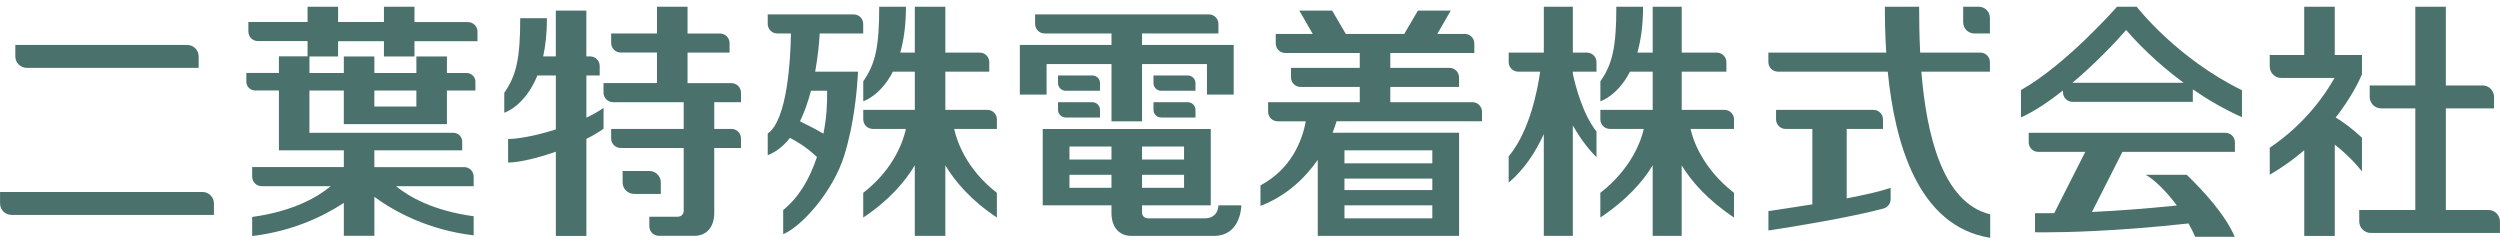 <?xml version="1.0" encoding="UTF-8"?>
<svg id="_レイヤー_1" data-name="レイヤー 1" xmlns="http://www.w3.org/2000/svg" version="1.1" viewBox="0 0 92 9">
  <g>
    <g>
      <path d="M7.451,7.065H.002v.422c0,.233.189.422.422.422h7.449v-.422c0-.233-.189-.422-.422-.422Z" fill="#4b716d" stroke-width="0"/>
      <path d="M6.889,1.654H.564v.422c0,.233.189.422.422.422h6.325v-.422c0-.233-.189-.422-.422-.422Z" fill="#4b716d" stroke-width="0"/>
    </g>
    <path d="M17.079,6.151h-3.303v-.618h3.233v-.323c0-.178-.145-.323-.323-.323h-5.299v-1.555h1.265v1.236h3.795v-1.236h1.049v-.323c0-.178-.145-.323-.323-.323h-.726v-.609h-1.124v.609h-1.546v-.609h-1.124v.609h-1.265v-.609h1.054v-.562h1.687v.562h1.124v-.562h2.319v-.351c0-.194-.157-.351-.351-.351h-1.968V.248h-1.124v.562h-1.687V.248h-1.124v.562h-2.178v.351c0,.194.157.351.351.351h1.827v.562h-1.054v.609h-1.199v.323c0,.179.145.323.323.323h.876v2.202h2.389v.618h-3.373v.351c0,.194.157.351.351.351h2.539c-.462.386-1.354.922-2.89,1.132v.703c1.477-.177,2.607-.716,3.373-1.22v1.212h1.124v-1.432c.759.552,1.984,1.215,3.654,1.415v-.703c-1.504-.205-2.389-.723-2.859-1.107h2.859v-.351c0-.194-.157-.351-.351-.351ZM13.776,3.331h1.546v.59h-1.546v-.59Z" fill="#4b716d" stroke-width="0"/>
  </g>
  <g>
    <g>
      <path d="M58.401,1.935h-.52V.248h-1.068v1.687h-1.293v.351c0,.194.157.351.351.351h0s.807,0,.807,0c-.095.676-.384,2.187-1.159,3.117v.966c.578-.485.994-1.133,1.293-1.784v3.745h1.068v-4.063c.238.416.527.827.871,1.166v-.944c-.489-.612-.76-1.619-.871-2.121v-.081h.871v-.351c0-.194-.157-.351-.351-.351Z" fill="#4b716d" stroke-width="0"/>
      <path d="M63.812,4.394c0-.194-.157-.351-.351-.351h-1.574v-1.405h1.644v-.351c0-.194-.157-.351-.351-.351h-1.293V.248h-1.068v1.687h-.563c.127-.447.209-1,.209-1.687h-.984c0,1.482-.142,2.108-.587,2.744v.734s.628-.19,1.09-1.089h.835v1.405h-1.926v.351c0,.194.157.351.351.351h1.247c-.089.412-.449,1.46-1.599,2.352v.909c.959-.636,1.57-1.329,1.926-1.92v2.595h1.068v-2.595c.355.591.967,1.284,1.925,1.92v-.909c-1.15-.892-1.51-1.94-1.599-2.352h1.599v-.351Z" fill="#4b716d" stroke-width="0"/>
    </g>
    <g>
      <path d="M86.919,2.024h-1V.248h-1.124v1.776h-1.269v.422c0,.233.189.422.422.422h1.962c-.359.64-1.098,1.704-2.383,2.568v.994c.483-.28.902-.588,1.269-.902v3.155h1.124v-3.359c.299.229.648.548,1,.983v-1.239c-.362-.341-.699-.581-.966-.745.552-.704.849-1.315.966-1.585v-.712Z" fill="#4b716d" stroke-width="0"/>
      <path d="M91.576,7.728h-1.568v-3.74h1.773v-.422c0-.233-.189-.422-.422-.422h-1.352V.248h-1.124v2.896h-1.678v.422c0,.233.189.422.422.422h1.256v3.74h-2.063v.422c0,.233.189.422.422.422h4.756v-.422c0-.233-.189-.422-.422-.422Z" fill="#4b716d" stroke-width="0"/>
    </g>
    <g>
      <path d="M70.708,2.637h2.521v-.351c0-.194-.157-.351-.351-.351h-2.215c-.032-.623-.039-1.204-.039-1.687h-1.261c0,.461.009,1.044.05,1.687h-4.337v.351c0,.194.157.351.351.351h4.042c.253,2.564,1.085,5.688,3.77,6.115v-.865c-1.771-.427-2.348-2.975-2.533-5.249Z" fill="#4b716d" stroke-width="0"/>
      <path d="M69.315,7.673c.15-.04.26-.177.26-.339v-.421c-.384.132-.974.264-1.616.386v-2.554h1.335v-.351c0-.194-.157-.351-.351-.351h-3.584v.351c0,.194.157.351.351.351h.984v2.775c-.632.102-1.219.189-1.616.248v.713c.892-.132,2.986-.474,4.238-.808h0Z" fill="#4b716d" stroke-width="0"/>
      <path d="M72.819.248h-.574v.574c0,.226.184.41.41.41h.574v-.574c0-.226-.184-.41-.41-.41Z" fill="#4b716d" stroke-width="0"/>
    </g>
    <g>
      <path d="M78.632.248h-.727c-.018.022-1.868,2.131-3.533,3.065v1.009c.508-.233,1.039-.591,1.546-.992v.067c0,.194.157.351.351.351h4.427v-.459c.542.374,1.15.731,1.808,1.023v-.992c-2.409-1.179-3.861-3.056-3.873-3.073ZM76.267,3.046c.851-.718,1.596-1.506,1.977-1.942.36.427,1.103,1.197,2.112,1.942h-4.089Z" fill="#4b716d" stroke-width="0"/>
      <path d="M74.888,8.548c.053,0,.112.002.306.002.767,0,2.652-.031,5.344-.327.091.162.174.327.244.492h1.456c-.341-.807-1.15-1.687-1.766-2.283h-1.512c.313.17.754.599,1.148,1.13-1.227.127-2.287.199-3.124.238l1.121-2.211h4.14v-.351c0-.194-.157-.351-.351-.351h-7.238v.351c0,.194.157.351.351.351h1.731l-1.143,2.255c-.438.006-.621.001-.706.001v.703Z" fill="#4b716d" stroke-width="0"/>
    </g>
  </g>
  <g>
    <path d="M54.185,3.762h-3.022v-.562h2.53v-.351c0-.194-.157-.351-.351-.351h-2.179v-.548h3.092v-.351c0-.194-.157-.351-.351-.351h-1.01l.493-.857h-1.208l-.502.857h-2.152l-.502-.857h-1.208l.493.857h-1.361v.351c0,.194.157.351.351.351h2.741v.548h-2.53v.351c0,.194.157.351.351.351h2.179v.562h-3.373v.351c0,.194.157.351.351.351h1.035c-.14.759-.56,1.768-1.667,2.358v.755c.934-.356,1.63-1.008,2.108-1.695v2.798h5.201v-3.795h-4.656c.059-.146.109-.288.147-.422h5.352v-.351c0-.194-.157-.351-.351-.351ZM49.476,5.533h3.233v.478h-3.233v-.478ZM49.476,6.573h3.233v.422h-3.233v-.422ZM49.476,7.557h3.233v.478h-3.233v-.478Z" fill="#4b716d" stroke-width="0"/>
    <g>
      <path d="M44.325,8.035h-2.067c-.232,0-.232-.211-.232-.211v-.267h2.53v-2.811h-6.184v2.811h2.53v.281c0,.52.281.843.731.843h3.035c1.012,0,1.012-1.124,1.012-1.124h-.843s.017.478-.513.478ZM43.573,6.91h-1.546v-.478h1.546v.478ZM43.573,5.87h-1.546v-.478h1.546v.478ZM39.356,5.392h1.546v.478h-1.546v-.478ZM39.356,6.91v-.478h1.546v.478h-1.546Z" fill="#4b716d" stroke-width="0"/>
      <path d="M40.2,2.778h-1.265v.281c0,.155.126.281.281.281h1.265v-.281c0-.155-.126-.281-.281-.281Z" fill="#4b716d" stroke-width="0"/>
      <path d="M40.2,3.762h-1.265v.281c0,.155.126.281.281.281h1.265v-.281c0-.155-.126-.281-.281-.281Z" fill="#4b716d" stroke-width="0"/>
      <path d="M43.713,2.778h-1.265v.281c0,.155.126.281.281.281h1.265v-.281c0-.155-.126-.281-.281-.281Z" fill="#4b716d" stroke-width="0"/>
      <path d="M43.713,3.762h-1.265v.281c0,.155.126.281.281.281h1.265v-.281c0-.155-.126-.281-.281-.281Z" fill="#4b716d" stroke-width="0"/>
      <path d="M42.027,1.654v-.422h2.811v-.351c0-.194-.157-.351-.351-.351h-6.395v.351c0,.194.157.351.351.351h2.46v.422h-3.373v1.827h.984v-1.124h2.389v2.108h1.124v-2.108h2.389v1.124h.984v-1.827h-3.373Z" fill="#4b716d" stroke-width="0"/>
    </g>
    <g>
      <path d="M31.415.529h-3.163v.351c0,.194.157.351.351.351h.504c-.016.955-.133,3.189-.855,3.681v.798c.323-.122.591-.347.815-.635.204.1.595.321.997.703-.29.849-.657,1.466-1.243,1.952v.887c.678-.279,1.837-1.566,2.25-2.902.369-1.198.465-2.393.507-3.077h-1.176s-.404,0-.404,0c.105-.575.15-1.091.167-1.406h1.601v-.351c0-.194-.157-.351-.351-.351ZM30.438,3.34c.007.436-.016.988-.136,1.579-.278-.163-.599-.326-.862-.454.17-.35.302-.737.403-1.125h.594Z" fill="#4b716d" stroke-width="0"/>
      <path d="M36.686,4.394c0-.194-.157-.351-.351-.351h-1.546v-1.405h1.616v-.351c0-.194-.157-.351-.351-.351h-1.265V.248h-1.124v1.687h-.535c.127-.447.209-1,.209-1.687h-.984c0,1.482-.142,2.108-.587,2.744v.734s.628-.19,1.09-1.089h.807v1.405h-1.897v.351c0,.194.157.351.351.351h1.219c-.089.412-.421,1.46-1.571,2.352v.909c.959-.636,1.542-1.329,1.897-1.92v2.595h1.124v-2.595c.355.591.939,1.284,1.897,1.92v-.909c-1.15-.892-1.482-1.94-1.571-2.352h1.571v-.351Z" fill="#4b716d" stroke-width="0"/>
    </g>
    <g>
      <path d="M23.896,6.292h-.984v.422c0,.233.188.421.421.422h.985v-.422c0-.233-.189-.422-.422-.422Z" fill="#4b716d" stroke-width="0"/>
      <path d="M27.269,3.762v-.351c0-.194-.157-.351-.351-.351h-1.616v-1.124h1.546v-.351c0-.194-.157-.351-.351-.351h-1.195V.248h-1.124v.984h-1.687v.351c0,.194.157.351.351.351h1.335v1.124h-1.968v.351c0,.194.157.351.351.351h2.6v.984h-2.67v.351c0,.194.157.351.351.351h2.319v2.319s0,.211-.232.211h-1.033v.351c0,.194.157.351.351.351h1.307c.45,0,.731-.323.731-.843v-2.389h.984v-.351c0-.194-.157-.351-.351-.351h-.632v-.984h.984Z" fill="#4b716d" stroke-width="0"/>
      <path d="M21.577,2.778h.492v-.351c0-.194-.157-.351-.351-.351h-.14V.389h-1.124v1.687h-.465c.086-.393.139-.856.139-1.406h-.984c0,1.482-.142,2.108-.587,2.744v.734s.755-.228,1.219-1.37h.679v1.985c-.677.214-1.352.351-1.757.351v.867c.392,0,1.069-.158,1.757-.398v3.099h1.124v-3.571c.237-.12.454-.246.632-.374v-.768c-.173.124-.391.246-.632.36v-1.55Z" fill="#4b716d" stroke-width="0"/>
    </g>
  </g>
</svg>
